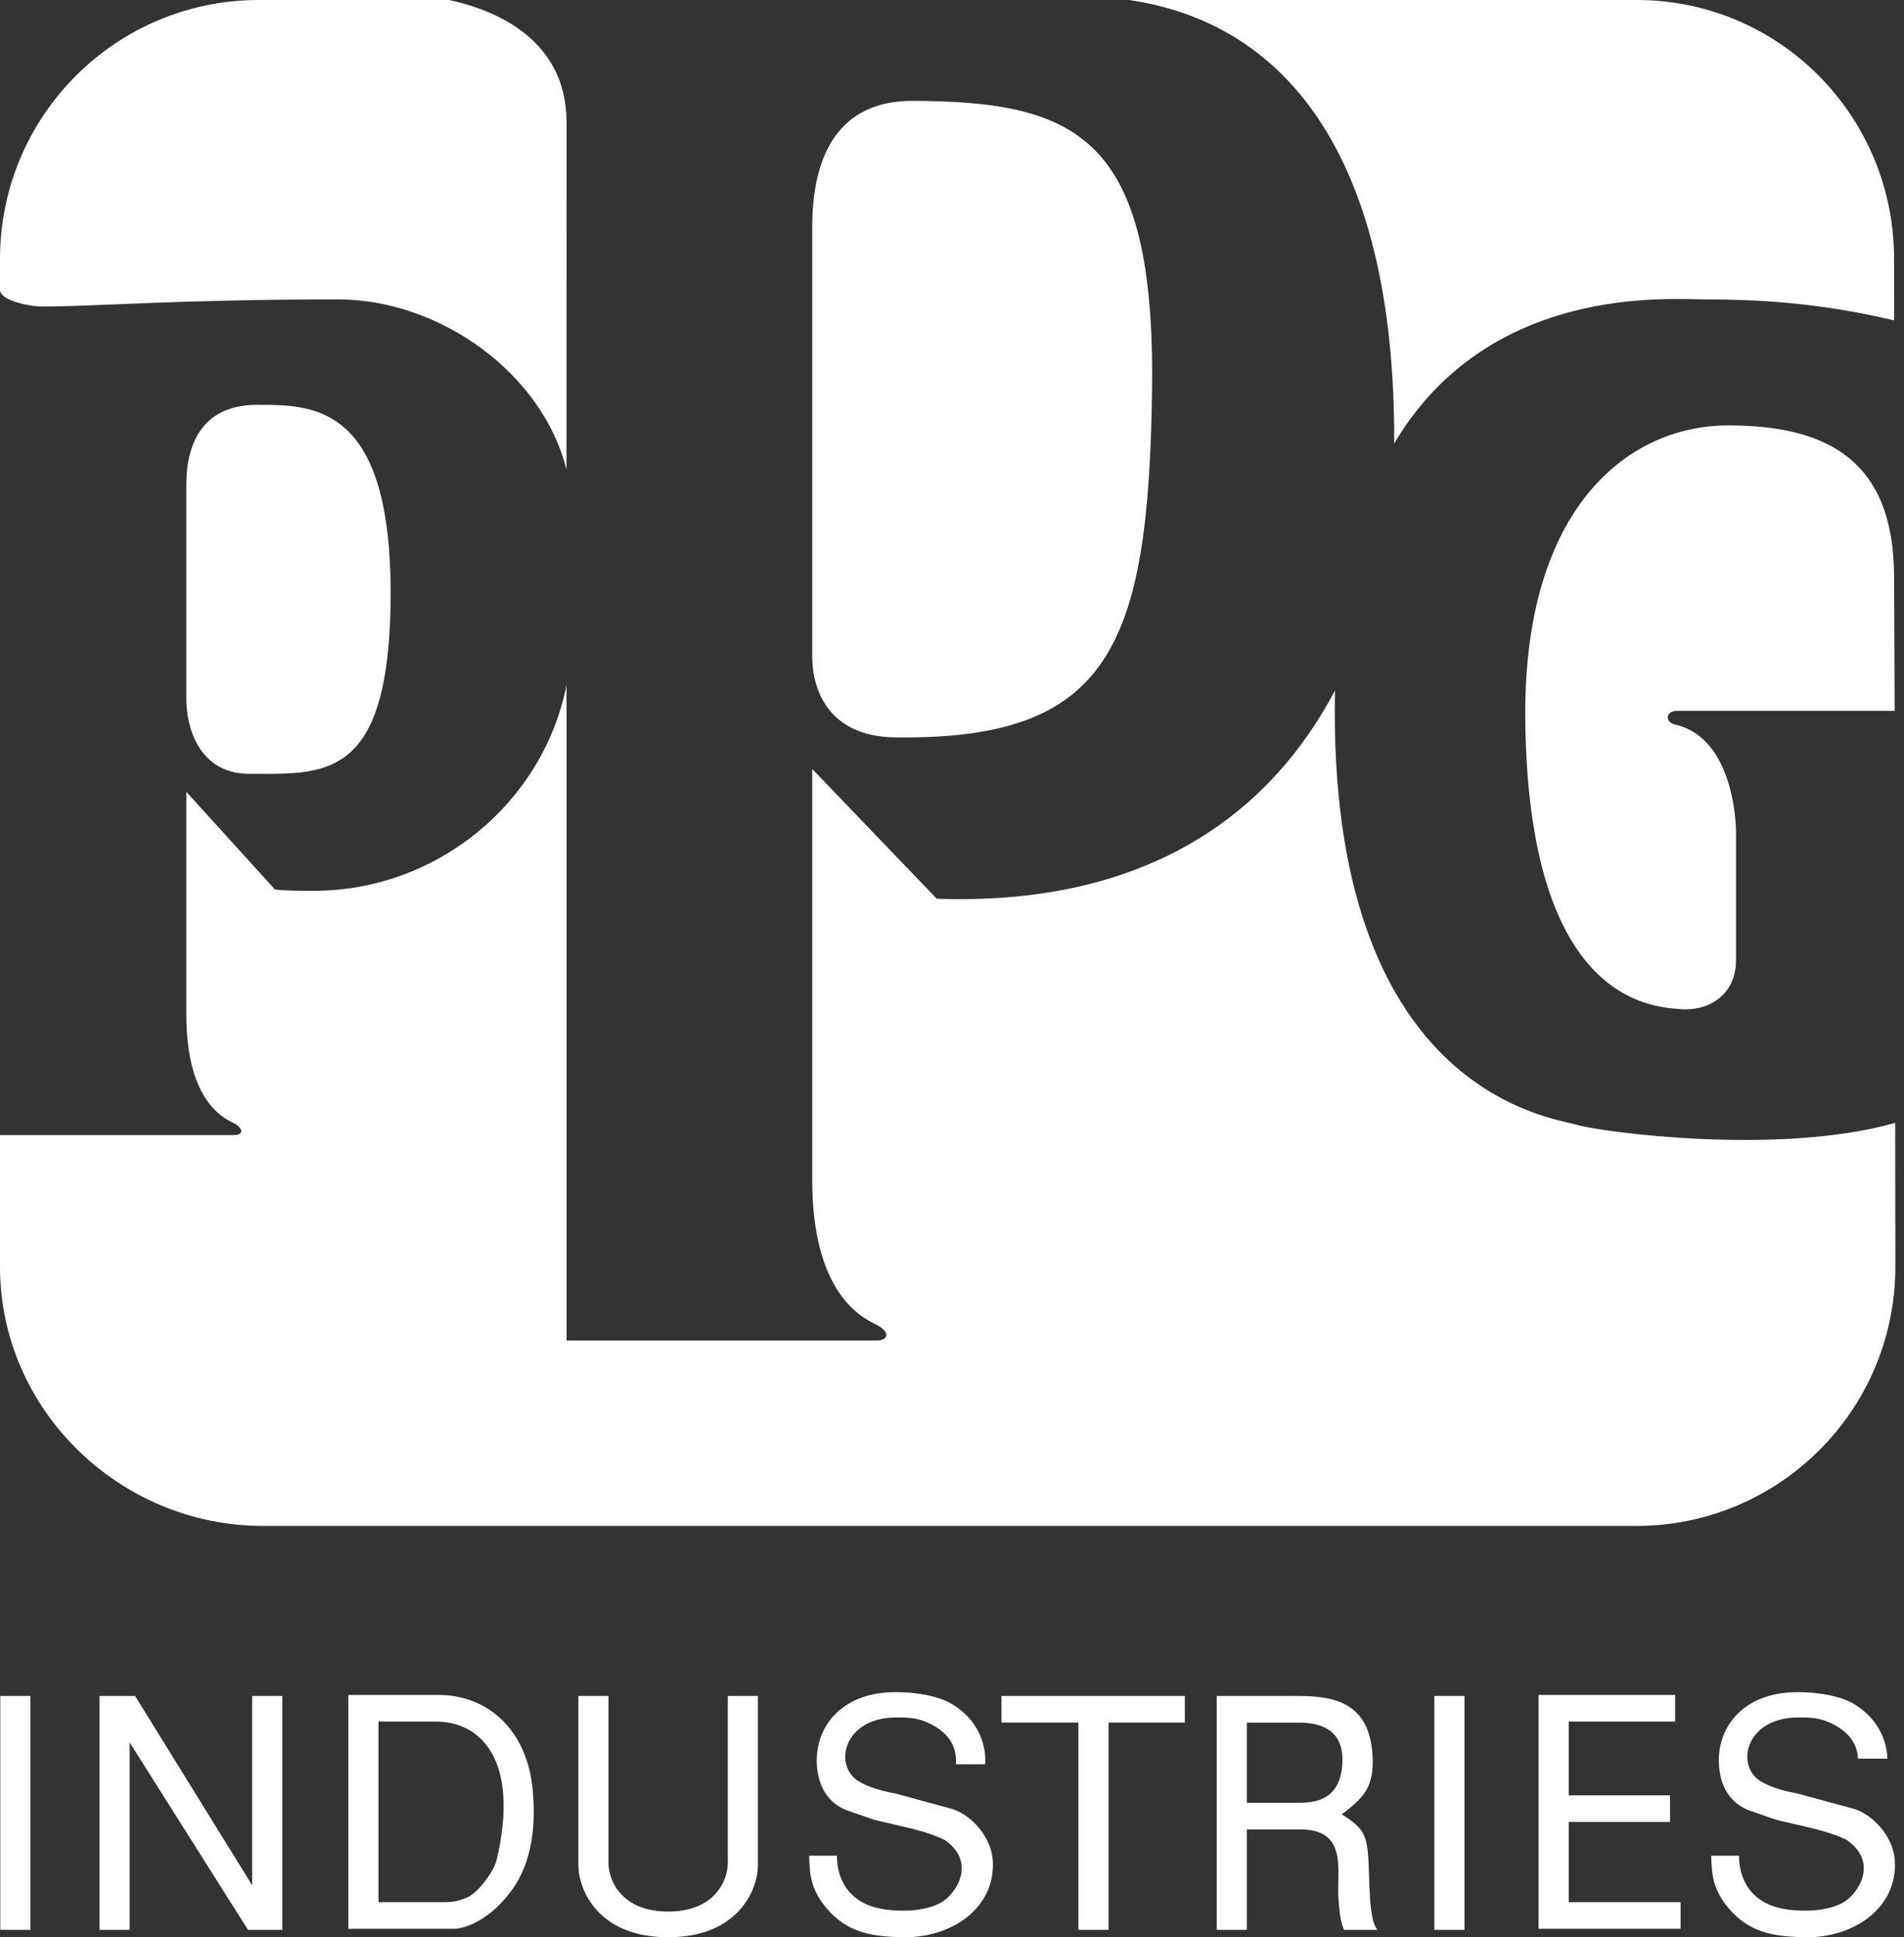 <svg xmlns="http://www.w3.org/2000/svg" xmlns:xlink="http://www.w3.org/1999/xlink" width="118px" height="120px" viewBox="0 0 118 120"><rect x="0" y="0" width="118" height="120" fill="#333333" stroke="none"/><title>ppg</title><g id="DESIGN" stroke="none" stroke-width="1" fill="none" fill-rule="evenodd"><g id="Artboard" transform="translate(-91, -90)" fill="#FFFFFF"><path d="M202.415,194.814 C203.627,194.814 205.058,195.032 205.932,195.569 C207.617,196.607 207.946,198.111 207.969,198.934 L207.969,198.934 L206.15,198.935 C206.109,198.209 205.802,197.523 204.859,196.94 C203.885,196.364 203.19,196.383 202.455,196.383 C199.116,196.383 198.52,199.464 200.189,200.378 C200.706,200.676 201.421,200.915 202.395,201.093 C203.587,201.411 204.78,201.749 205.972,202.067 C207.224,202.504 208.377,203.895 208.436,205.306 C208.575,208.208 205.853,210.096 202.733,209.996 C200.825,209.937 199.394,209.698 198.102,208.168 C197.129,206.996 197.089,206.081 197.049,204.949 L197.049,204.949 L198.778,204.949 C198.758,205.803 199.076,207.81 201.58,208.248 C202.017,208.327 202.753,208.387 203.488,208.327 C204.243,208.248 205.018,208.069 205.535,207.632 C206.469,206.837 207.184,205.167 205.455,203.975 C204.601,203.538 203.408,203.259 202.435,203.041 C200.467,202.584 201.421,202.822 199.474,202.166 C198.838,201.948 197.725,201.312 197.546,199.503 C197.307,197.159 198.897,194.814 202.415,194.814 Z M146.51,194.814 C147.722,194.814 149.153,195.032 150.027,195.569 C151.994,196.781 152.114,198.629 152.054,199.285 L152.054,199.285 L150.246,199.285 C150.285,198.43 150.047,197.616 148.954,196.94 C147.98,196.364 147.285,196.383 146.549,196.383 C143.211,196.383 142.615,199.464 144.284,200.378 C144.801,200.676 145.516,200.915 146.49,201.093 C147.682,201.411 148.875,201.749 150.067,202.067 C151.319,202.504 152.472,203.895 152.531,205.306 C152.67,208.208 149.948,210.096 146.828,209.996 C144.92,209.937 143.489,209.698 142.197,208.168 C141.224,206.996 141.184,206.081 141.144,204.949 L141.144,204.949 L142.873,204.949 C142.853,205.803 143.171,207.81 145.675,208.248 C146.112,208.327 146.848,208.387 147.583,208.327 C148.338,208.248 149.113,208.069 149.63,207.632 C150.564,206.837 151.279,205.167 149.55,203.975 C148.696,203.538 147.503,203.259 146.53,203.041 C144.562,202.584 145.516,202.822 143.569,202.166 C142.933,201.948 141.82,201.312 141.641,199.503 C141.402,197.159 142.992,194.814 146.51,194.814 Z M128.712,195.052 L128.712,205.386 C128.712,206.539 129.567,208.407 132.409,208.407 C135.25,208.407 136.105,206.539 136.105,205.386 L136.105,205.386 L136.105,195.052 L137.973,195.052 L137.973,205.505 C137.973,207.075 136.741,209.997 132.409,209.997 C128.076,209.997 126.844,207.075 126.844,205.505 L126.844,205.505 L126.844,195.052 L128.712,195.052 Z M181.761,195.052 L181.761,209.539 L179.893,209.539 L179.893,195.052 L181.761,195.052 Z M92.886,195.052 L92.886,209.539 L91.018,209.539 L91.018,195.052 L92.886,195.052 Z M99.373,195.052 L106.627,206.777 L106.627,195.052 L108.495,195.052 L108.495,209.539 L106.369,209.539 L99.036,197.933 L99.036,209.539 L97.168,209.539 L97.168,195.052 L99.373,195.052 Z M164.43,195.052 L164.43,196.701 L159.701,196.701 L159.701,209.539 L157.832,209.539 L157.832,196.701 L153.063,196.701 L153.063,195.052 L164.43,195.052 Z M171.452,195.052 C173.698,195.052 175.884,195.47 176.063,198.749 C176.162,200.637 175.586,201.311 174.155,202.385 C175.646,203.32 175.775,203.697 175.844,206.082 C175.893,207.755 175.953,209.008 176.36,209.54 L176.36,209.54 L174.294,209.54 C174.016,208.863 174.016,208.268 173.957,207.71 C173.924,207.353 173.934,206.952 173.943,206.543 L173.948,206.269 C173.971,204.805 173.854,203.32 171.591,203.32 L171.591,203.32 L168.275,203.32 L168.275,209.54 L166.407,209.54 L166.407,195.052 Z M194.816,194.988 L194.816,196.638 L188.221,196.638 L188.221,201.209 L194.498,201.209 L194.498,202.858 L188.221,202.858 L188.221,207.826 L195.154,207.826 L195.154,209.476 L186.353,209.476 L186.353,194.988 L194.816,194.988 Z M118.173,194.988 C121.233,194.988 123.678,197.154 124.016,200.89 C124.254,203.493 123.837,205.699 122.545,207.309 C121.293,208.918 119.902,209.435 119.186,209.475 L119.186,209.475 L112.589,209.475 L112.589,194.988 Z M117.994,196.637 L114.457,196.637 L114.457,207.826 L118.511,207.826 C119.067,207.826 119.425,207.766 120.001,207.508 C120.637,207.209 121.571,205.977 121.77,205.242 C121.909,204.686 122.148,203.553 122.207,202.281 C122.247,200.989 122.088,199.578 121.412,198.485 C120.597,197.134 119.286,196.637 117.994,196.637 L117.994,196.637 Z M171.492,196.702 L168.275,196.702 L168.275,201.669 L171.512,201.669 C172.744,201.669 173.976,201.332 174.175,199.464 C174.433,197 172.645,196.702 171.492,196.702 L171.492,196.702 Z M126.111,132.437 L126.111,173.034 L145.318,173.034 C146.109,173.034 146.162,172.481 145.316,172.058 C144.47,171.635 141.338,170.179 141.338,163.094 L141.338,163.094 L141.338,137.633 L149.057,145.67 C162.411,146.136 169.855,140.129 173.735,132.771 C173.23,157.627 187.129,159.198 188.714,159.673 C190.171,160.11 201.215,161.612 208.453,159.553 L208.453,159.553 L208.464,168.465 C208.464,177.332 201.277,184.52 192.41,184.52 L192.41,184.52 L107.293,184.52 C98.426,184.52 91,177.332 91,168.465 L91,168.465 L91,160.31 L105.494,160.31 C106.131,160.31 106.091,159.872 105.454,159.554 L105.454,159.554 L105.366,159.51 C104.632,159.138 102.547,157.938 102.547,152.824 L102.547,152.824 L102.547,139.047 L108.042,145.1 C108.759,145.179 109.794,145.179 110.431,145.179 C118.12,145.179 124.666,139.702 126.111,132.437 L126.111,132.437 Z M198.112,116.35 C204.323,116.35 208.385,118.58 208.385,125.748 L208.385,125.748 L208.42,134.03 L194.926,134.03 C194.209,134.03 194.13,134.786 194.926,134.906 C198.271,135.782 198.549,140.481 198.589,141.357 L198.589,141.357 L198.589,149.479 C198.589,151.55 196.996,152.665 195.085,152.506 C193.174,152.346 185.688,151.869 185.529,134.508 C185.409,121.447 191.9,116.35 198.112,116.35 Z M107.397,115.078 L107.638,115.08 L107.638,115.08 L107.881,115.084 C111.186,115.158 115.209,116.049 115.209,126.704 C115.209,136.719 112.237,137.816 108.435,137.924 L108.138,137.93 C108.038,137.932 107.937,137.933 107.837,137.934 L107.533,137.935 C107.482,137.935 107.431,137.935 107.38,137.935 L107.072,137.934 C106.969,137.933 106.865,137.933 106.762,137.933 L106.449,137.932 C103.343,137.932 102.547,135.065 102.547,133.314 L102.547,133.314 L102.547,120.014 C102.547,117.545 103.503,115.077 106.927,115.077 L106.927,115.077 L107.397,115.078 L107.397,115.078 Z M147.577,96.248 C157.816,96.282 162.592,98.533 162.397,114.076 C162.196,130.128 159.727,135.862 146.44,135.675 C142.316,135.617 141.331,132.676 141.338,130.657 L141.338,130.657 L141.338,104.078 C141.338,99.526 143.03,96.233 147.577,96.248 Z M118.83,90 C121.509,90.571 126.102,92.32 126.111,97.564 L126.111,97.564 L126.108,119.091 C124.637,113.17 118.313,108.546 111.945,108.546 C102.3,108.546 97.006,108.972 93.901,108.985 L93.552,108.985 L93.552,108.985 L93.385,108.983 C92.752,108.944 91.08,108.626 91,107.988 L91,107.988 L91,106.046 C91,97.179 98.188,89.991 107.054,90 L107.054,90 Z M192.41,90 C201.277,89.991 208.385,97.179 208.385,106.046 L208.385,106.046 L208.39,109.849 C203.686,108.716 199.623,108.547 196.837,108.547 C194.474,108.547 183.299,107.552 177.406,117.466 C177.478,99.043 170.224,91.344 160.969,90 L160.969,90 Z" id="ppg"></path></g></g></svg>